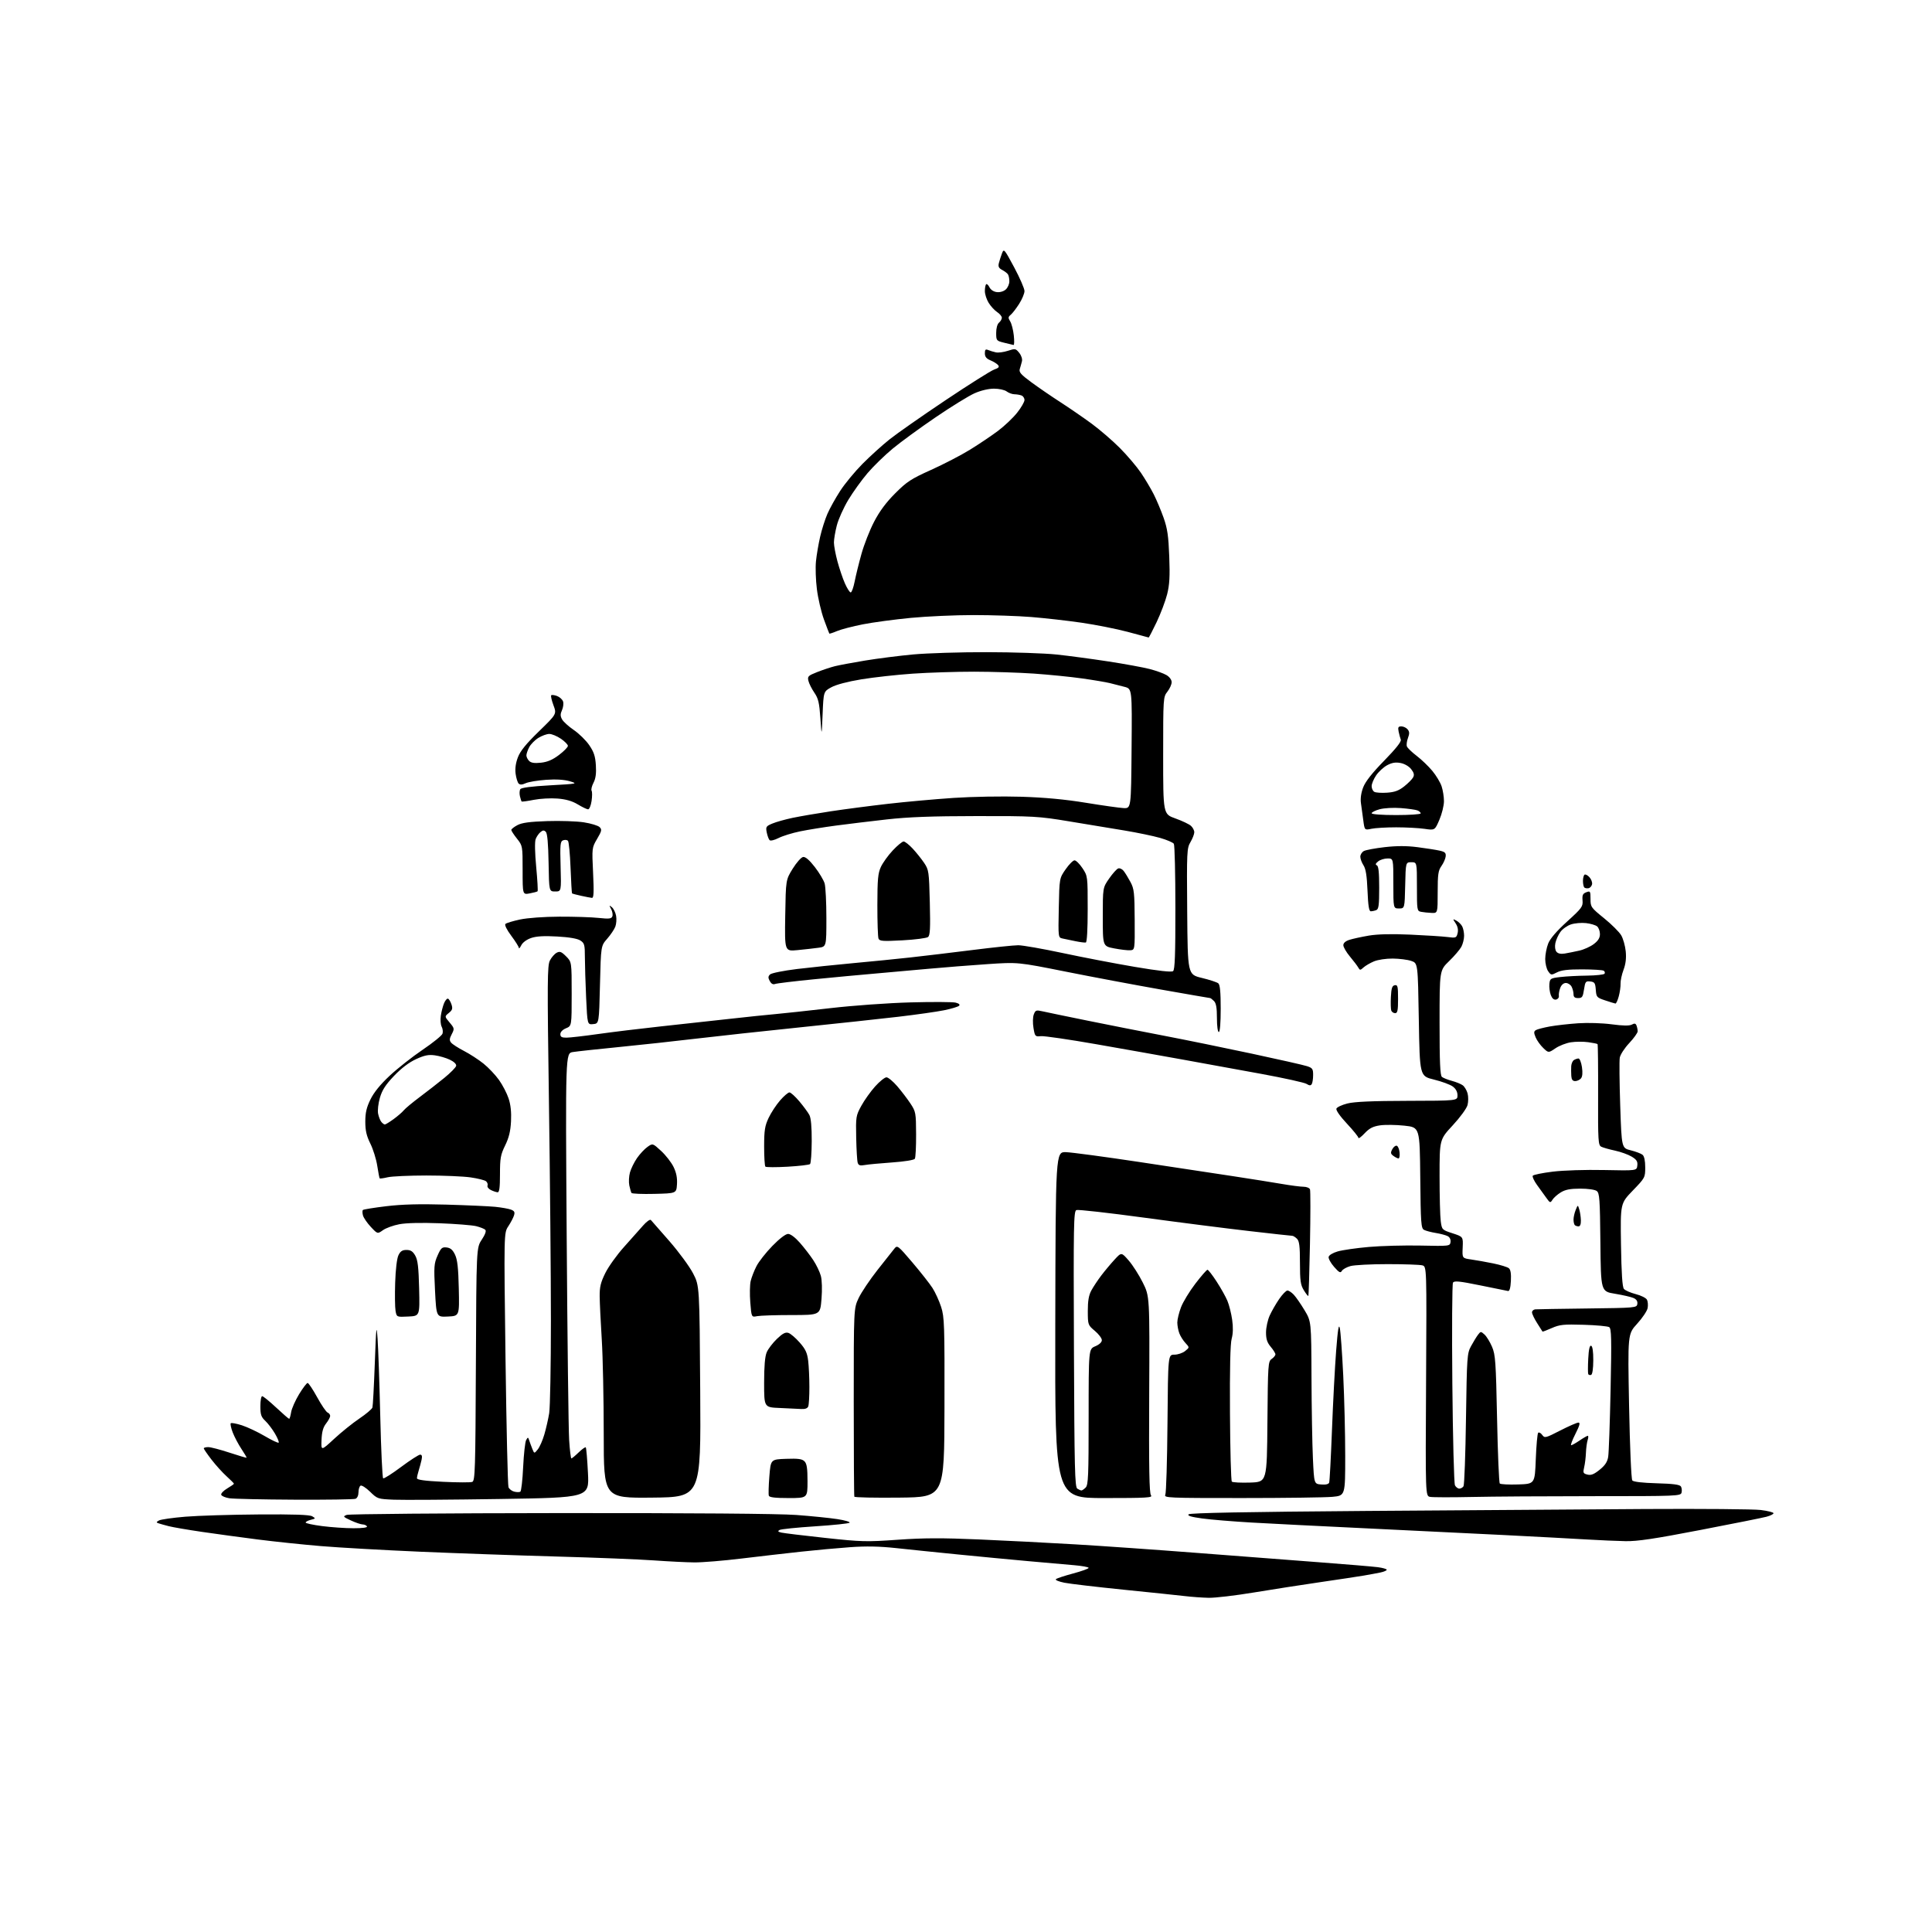 <?xml version="1.0" encoding="UTF-8" standalone="no"?>
<svg 
  version="1.1" 
  xmlns="http://www.w3.org/2000/svg" 
  xmlns:xlink="http://www.w3.org/1999/xlink" 
  xmlns:svg="http://www.w3.org/2000/svg"
  xmlns:rdf="http://www.w3.org/1999/02/22-rdf-syntax-ns#"
  xmlns:cc="http://creativecommons.org/ns#"
  xmlns:dc="http://purl.org/dc/elements/1.1/"
  viewBox="0 0 1024 1024"
  width="1024"
  height="1024"
>
<style>svg {background-color: white; }</style>"
<path stroke="none" fill="black" fill-rule="evenodd" d="M640.64,846.87C637.26,846.80 631.58,846.39 628.00,845.96C624.42,845.54 609.80,844.01 595.50,842.57C581.20,841.12 567.09,839.46 564.14,838.88C561.20,838.29 559.17,837.45 559.64,837.00C560.11,836.55 564.21,835.20 568.75,833.98C573.29,832.77 577.00,831.43 577.00,831.01C577.00,830.58 573.51,829.94 569.25,829.58C564.99,829.22 554.08,828.25 545.00,827.44C535.92,826.62 519.27,825.04 508.00,823.92C496.73,822.80 481.88,821.28 475.00,820.53C466.06,819.57 459.08,819.43 450.50,820.05C443.90,820.52 432.20,821.59 424.50,822.43C416.80,823.26 402.62,824.90 393.00,826.06C383.38,827.23 372.12,828.15 368.00,828.11C363.88,828.07 354.20,827.59 346.50,827.04C338.80,826.48 315.62,825.56 295.00,824.99C274.38,824.41 241.75,823.26 222.50,822.43C203.25,821.60 179.66,820.26 170.08,819.46C160.50,818.66 145.42,817.08 136.58,815.95C127.74,814.82 114.43,813.01 107.00,811.92C99.58,810.83 91.70,809.48 89.50,808.92C87.30,808.36 84.83,807.67 84.00,807.38C82.74,806.95 82.78,806.71 84.26,805.88C85.23,805.33 91.53,804.44 98.26,803.88C104.99,803.33 122.42,802.79 137.00,802.69C155.77,802.55 164.08,802.84 165.49,803.67C167.38,804.79 167.34,804.88 164.74,805.53C163.23,805.91 162.00,806.56 162.00,806.98C162.00,807.40 165.97,808.25 170.82,808.87C175.67,809.49 183.12,810.00 187.38,810.00C192.28,810.00 194.89,809.63 194.50,809.00C194.16,808.45 193.12,807.99 192.19,807.98C191.26,807.97 188.47,807.02 186.00,805.88C181.81,803.94 181.65,803.74 183.76,802.93C185.01,802.45 235.86,802.02 296.76,801.97C366.74,801.92 412.84,802.28 422.00,802.96C429.98,803.55 439.79,804.54 443.80,805.16C447.82,805.78 450.75,806.64 450.30,807.07C449.86,807.50 441.66,808.36 432.07,808.98C422.48,809.60 413.99,810.47 413.19,810.91C412.08,811.54 412.29,811.85 414.12,812.30C415.43,812.61 425.85,813.88 437.27,815.11C456.67,817.21 459.22,817.27 475.77,816.10C489.47,815.13 499.30,815.09 519.00,815.94C533.02,816.54 555.98,817.72 570.00,818.55C584.02,819.38 612.83,821.40 634.00,823.04C655.17,824.68 684.42,826.92 699.00,828.02C713.58,829.12 727.64,830.30 730.25,830.64C732.86,830.98 735.00,831.59 735.00,832.00C735.00,832.41 733.54,833.06 731.75,833.43C729.96,833.81 726.02,834.54 723.00,835.06C719.98,835.58 709.62,837.14 700.00,838.54C690.38,839.94 674.46,842.41 664.64,844.04C654.82,845.67 644.02,846.94 640.64,846.87zM861.59,816.85C857.14,816.77 847.88,816.36 841.00,815.95C834.12,815.53 814.33,814.48 797.00,813.60C779.67,812.73 746.60,811.12 723.50,810.02C700.40,808.92 673.40,807.56 663.50,806.99C653.60,806.42 641.77,805.45 637.21,804.82C631.32,804.02 629.23,803.37 629.98,802.62C630.72,801.88 660.38,801.32 724.28,800.83C775.55,800.44 842.02,799.98 872.00,799.81C901.98,799.64 929.54,799.87 933.25,800.33C936.96,800.79 940.00,801.56 940.00,802.04C940.00,802.53 938.31,803.37 936.25,803.91C934.19,804.46 918.37,807.63 901.09,810.95C876.95,815.60 867.81,816.97 861.59,816.85zM156.17,794.86C139.30,794.78 123.74,794.44 121.58,794.11C119.42,793.77 117.47,792.94 117.25,792.26C117.03,791.58 118.45,790.08 120.42,788.91C122.39,787.75 124.00,786.62 124.00,786.40C124.00,786.18 122.25,784.41 120.11,782.48C117.96,780.54 114.36,776.56 112.11,773.64C109.85,770.71 108.00,768.02 108.00,767.66C108.00,767.30 109.07,767.00 110.37,767.00C111.67,767.00 116.73,768.32 121.61,769.93C126.49,771.53 130.58,772.75 130.70,772.63C130.82,772.51 129.59,770.41 127.96,767.96C126.33,765.51 124.26,761.58 123.35,759.23C122.45,756.88 121.98,754.68 122.32,754.35C122.65,754.02 125.30,754.51 128.21,755.44C131.12,756.38 136.57,758.95 140.33,761.16C144.08,763.37 147.40,764.94 147.70,764.64C148.00,764.34 147.11,762.16 145.72,759.80C144.33,757.43 142.02,754.41 140.60,753.08C138.43,751.05 138.00,749.77 138.00,745.33C138.00,742.40 138.43,740.00 138.96,740.00C139.49,740.00 142.81,742.70 146.34,746.00C149.87,749.30 152.98,752.00 153.25,752.00C153.52,752.00 154.00,750.42 154.31,748.48C154.62,746.54 156.52,742.27 158.51,738.98C160.51,735.69 162.55,733.00 163.05,733.00C163.54,733.00 165.82,736.41 168.11,740.58C170.40,744.75 172.89,748.40 173.64,748.69C174.39,748.98 175.00,749.78 175.00,750.47C175.00,751.16 174.02,752.97 172.83,754.49C171.27,756.48 170.60,758.87 170.42,763.13C170.17,769.03 170.17,769.03 177.10,762.62C180.91,759.09 186.93,754.25 190.49,751.85C194.04,749.46 197.15,746.83 197.40,746.00C197.65,745.17 198.21,734.60 198.66,722.50C199.37,702.96 199.54,701.50 200.12,709.50C200.48,714.45 201.12,733.03 201.55,750.79C201.97,768.55 202.66,783.29 203.09,783.55C203.51,783.82 207.79,781.10 212.59,777.51C217.40,773.93 221.94,771.00 222.68,771.00C223.64,771.00 223.86,771.81 223.44,773.75C223.11,775.26 222.42,777.80 221.92,779.40C221.41,780.99 221.00,782.84 221.00,783.50C221.00,784.35 225.11,784.91 234.83,785.39C242.43,785.76 249.40,785.79 250.30,785.44C251.81,784.86 251.98,779.39 252.23,723.08C252.50,661.35 252.50,661.35 255.34,657.06C257.16,654.31 257.83,652.43 257.21,651.81C256.68,651.28 254.50,650.42 252.37,649.89C250.24,649.37 241.53,648.68 233.00,648.35C223.37,647.99 215.30,648.18 211.69,648.86C208.49,649.46 204.57,650.88 202.98,652.01C200.09,654.07 200.09,654.07 196.55,650.29C194.60,648.20 192.72,645.47 192.38,644.20C192.04,642.94 192.02,641.64 192.35,641.32C192.67,641.00 198.24,640.10 204.72,639.32C213.10,638.31 222.27,638.07 236.50,638.47C247.50,638.79 259.20,639.31 262.50,639.64C265.80,639.98 269.54,640.64 270.82,641.12C272.65,641.82 272.99,642.47 272.42,644.24C272.03,645.47 270.67,648.05 269.39,649.99C267.07,653.50 267.07,653.50 267.93,720.00C268.41,756.58 269.12,787.29 269.51,788.26C269.90,789.23 271.27,790.28 272.55,790.60C273.84,790.92 275.29,790.94 275.79,790.63C276.29,790.32 276.96,784.44 277.28,777.56C277.61,770.68 278.32,764.25 278.87,763.27C279.80,761.61 279.91,761.63 280.51,763.50C280.87,764.60 281.62,766.62 282.17,768.00C283.18,770.49 283.18,770.49 285.03,768.21C286.05,766.96 287.62,763.38 288.52,760.27C289.43,757.16 290.58,752.12 291.08,749.06C291.58,746.00 291.99,723.92 291.99,700.00C291.99,676.08 291.52,624.00 290.95,584.28C290.02,519.63 290.08,511.75 291.47,509.06C292.32,507.41 293.93,505.57 295.04,504.98C296.72,504.08 297.55,504.39 300.03,506.87C303.00,509.85 303.00,509.85 303.00,526.80C303.00,543.76 303.00,543.76 300.00,545.00C298.17,545.76 297.00,546.98 297.00,548.12C297.00,549.58 297.73,550.00 300.25,549.98C302.04,549.98 309.57,549.11 317.00,548.06C324.43,547.01 339.27,545.20 350.00,544.04C360.73,542.88 377.15,541.08 386.50,540.04C395.85,538.99 406.88,537.85 411.00,537.49C415.12,537.12 428.18,535.72 440.00,534.35C452.22,532.94 470.61,531.62 482.61,531.29C494.22,530.97 504.97,531.03 506.50,531.41C508.28,531.86 508.94,532.46 508.33,533.07C507.80,533.60 504.25,534.67 500.43,535.45C496.62,536.23 485.62,537.79 476.00,538.92C466.38,540.04 442.98,542.56 424.00,544.52C405.02,546.47 380.27,549.17 369.00,550.50C357.73,551.84 339.27,553.85 328.00,554.96C316.73,556.07 305.74,557.26 303.60,557.61C299.70,558.23 299.70,558.23 300.36,655.86C300.73,709.56 301.31,757.89 301.66,763.25C302.00,768.61 302.54,773.00 302.85,773.00C303.15,773.00 304.88,771.57 306.69,769.82C308.49,768.07 310.20,766.86 310.47,767.14C310.75,767.41 311.27,773.52 311.63,780.70C312.30,793.76 312.30,793.76 264.90,794.50C238.83,794.90 213.58,795.07 208.80,794.87C200.24,794.51 200.03,794.44 196.14,790.64C193.96,788.51 191.69,787.07 191.09,787.44C190.49,787.81 190.00,789.39 190.00,790.95C190.00,792.61 189.35,794.04 188.42,794.39C187.55,794.73 173.04,794.94 156.17,794.86zM345.75,793.77C320.00,794.03 320.00,794.03 319.99,760.27C319.99,741.70 319.52,719.08 318.95,710.00C318.38,700.92 317.88,690.66 317.84,687.20C317.79,682.09 318.36,679.73 320.85,674.70C322.54,671.29 326.98,665.10 330.71,660.95C334.45,656.81 339.00,651.69 340.83,649.58C342.67,647.47 344.52,646.14 344.98,646.63C345.44,647.11 349.88,652.18 354.86,657.91C359.84,663.63 365.46,671.28 367.34,674.91C370.76,681.50 370.76,681.50 371.13,737.50C371.50,793.50 371.50,793.50 345.75,793.77zM417.97,794.00C410.84,794.00 407.81,793.64 407.50,792.75C407.26,792.06 407.38,787.45 407.78,782.50C408.50,773.50 408.50,773.50 416.64,773.21C423.07,772.98 425.12,773.26 426.39,774.53C427.63,775.77 428.00,778.20 428.00,785.07C428.00,794.00 428.00,794.00 417.97,794.00zM476.82,793.77C463.80,793.92 453.00,793.69 452.82,793.27C452.64,792.85 452.50,770.23 452.50,743.00C452.50,693.50 452.50,693.50 455.10,688.00C456.53,684.98 461.03,678.27 465.10,673.10C469.17,667.94 473.21,662.83 474.08,661.75C475.60,659.88 475.97,660.17 483.61,669.15C487.98,674.29 492.77,680.38 494.24,682.67C495.72,684.97 497.77,689.47 498.81,692.67C500.55,698.06 500.68,702.09 500.59,746.00C500.50,793.50 500.50,793.50 476.82,793.77zM585.19,794.00C559.14,794.00 559.14,794.00 559.32,702.25C559.50,610.50 559.50,610.50 565.00,610.67C568.02,610.77 585.58,613.12 604.00,615.90C622.42,618.67 644.92,622.08 654.00,623.47C663.08,624.85 674.44,626.67 679.25,627.49C684.06,628.32 689.30,629.00 690.89,629.00C692.48,629.00 694.02,629.62 694.32,630.38C694.61,631.14 694.60,644.08 694.31,659.13C694.02,674.18 693.63,686.66 693.44,686.86C693.26,687.06 692.19,685.71 691.06,683.86C689.31,681.00 689.01,678.83 689.00,669.32C689.00,660.50 688.67,657.81 687.43,656.57C686.56,655.71 685.43,655.00 684.92,655.00C684.40,655.00 674.19,653.88 662.24,652.50C650.28,651.13 625.12,647.92 606.32,645.37C587.52,642.82 571.42,641.01 570.53,641.35C569.06,641.91 568.94,648.55 569.21,715.02C569.46,778.65 569.69,788.20 571.00,789.02C571.83,789.54 572.81,789.98 573.18,789.98C573.55,789.99 574.56,789.29 575.43,788.43C576.80,787.06 577.00,782.26 577.00,750.94C577.00,715.03 577.00,715.03 580.50,713.56C582.66,712.66 584.00,711.41 584.00,710.30C584.00,709.31 582.33,707.10 580.29,705.39C576.64,702.32 576.58,702.17 576.56,694.89C576.55,689.53 577.06,686.54 578.42,684.00C579.46,682.08 581.84,678.48 583.73,676.00C585.61,673.52 588.78,669.74 590.77,667.59C594.38,663.67 594.38,663.67 598.23,668.09C600.34,670.51 603.71,675.78 605.71,679.80C609.35,687.09 609.35,687.09 609.10,739.10C608.91,778.37 609.14,791.46 610.05,792.56C611.09,793.81 607.79,794.00 585.19,794.00zM658.14,793.99C619.10,794.00 616.83,793.90 617.64,792.25C618.11,791.29 618.63,774.19 618.79,754.25C619.09,718.00 619.09,718.00 622.44,718.00C624.27,718.00 626.84,717.14 628.14,716.08C630.50,714.17 630.50,714.17 628.32,711.83C627.12,710.55 625.65,708.23 625.07,706.68C624.48,705.14 624.00,702.55 624.00,700.95C624.00,699.34 624.88,695.72 625.95,692.90C627.02,690.08 630.44,684.45 633.55,680.39C636.66,676.33 639.56,673.00 639.99,673.00C640.42,673.00 642.60,675.81 644.83,679.25C647.07,682.69 649.65,687.29 650.56,689.48C651.47,691.66 652.60,696.16 653.07,699.48C653.64,703.44 653.55,706.87 652.82,709.50C652.07,712.17 651.77,725.35 651.91,749.00C652.02,768.52 652.46,784.86 652.90,785.29C653.33,785.73 657.69,785.95 662.59,785.79C671.50,785.50 671.50,785.50 671.76,753.58C672.02,723.04 672.11,721.61 674.01,720.28C675.11,719.51 676.00,718.41 676.00,717.84C676.00,717.26 674.88,715.45 673.50,713.82C671.60,711.56 671.01,709.72 671.02,706.17C671.03,703.60 671.91,699.59 672.97,697.25C674.03,694.92 676.29,690.98 678.00,688.50C679.70,686.03 681.67,684.00 682.37,684.00C683.08,684.00 684.60,685.01 685.76,686.25C686.91,687.49 689.47,691.17 691.43,694.44C695.00,700.38 695.00,700.38 695.12,729.94C695.18,746.20 695.52,765.58 695.87,773.00C696.50,786.50 696.50,786.50 700.26,786.81C702.69,787.01 704.18,786.66 704.49,785.81C704.75,785.09 705.41,772.58 705.97,758.00C706.52,743.42 707.52,724.52 708.18,716.00C709.08,704.41 709.58,701.38 710.14,704.00C710.55,705.92 711.37,717.17 711.94,729.00C712.52,740.83 712.99,760.00 712.99,771.61C713.00,792.71 713.00,792.71 706.25,793.35C702.54,793.70 680.89,793.99 658.14,793.99zM779.91,793.43C769.23,793.66 759.38,793.64 758.00,793.38C755.50,792.92 755.50,792.92 755.85,732.10C756.19,671.28 756.19,671.28 753.85,670.66C752.56,670.31 744.30,670.02 735.50,670.02C726.70,670.01 717.82,670.48 715.78,671.04C713.73,671.61 711.67,672.77 711.20,673.61C710.49,674.87 709.76,674.49 707.11,671.48C705.34,669.46 704.03,667.08 704.20,666.20C704.38,665.26 706.40,664.04 709.01,663.28C711.48,662.56 718.90,661.49 725.50,660.91C732.10,660.33 744.48,660.00 753.00,660.18C768.28,660.50 768.50,660.47 768.81,658.32C769.00,657.00 768.41,655.76 767.31,655.18C766.31,654.66 763.48,653.90 761.00,653.50C758.52,653.10 755.72,652.36 754.77,651.86C753.20,651.03 753.01,648.40 752.77,624.22C752.50,597.50 752.50,597.50 744.35,596.62C739.86,596.14 734.02,596.07 731.38,596.47C727.70,597.02 725.78,598.01 723.28,600.67C721.48,602.58 720.00,603.68 720.00,603.11C720.00,602.54 717.25,599.13 713.89,595.54C710.28,591.68 708.00,588.44 708.32,587.60C708.62,586.83 711.26,585.59 714.18,584.86C717.91,583.92 727.40,583.51 746.00,583.47C772.50,583.41 772.50,583.41 772.50,580.56C772.50,578.69 771.65,577.09 770.00,575.87C768.62,574.85 764.12,573.19 760.00,572.19C752.50,570.35 752.50,570.35 752.00,540.43C751.50,510.50 751.50,510.50 748.00,509.31C746.08,508.65 741.67,508.09 738.22,508.06C734.70,508.02 730.32,508.68 728.25,509.54C726.23,510.38 723.73,511.84 722.70,512.77C720.99,514.32 720.76,514.33 719.93,512.84C719.43,511.94 717.44,509.32 715.51,507.01C713.58,504.70 712.00,501.99 712.00,500.98C712.00,499.80 713.15,498.79 715.25,498.12C717.04,497.55 721.65,496.55 725.50,495.89C730.14,495.11 737.54,494.93 747.50,495.37C755.75,495.74 764.61,496.31 767.20,496.64C771.65,497.22 771.93,497.11 772.56,494.62C772.99,492.89 772.64,491.10 771.54,489.42C769.90,486.92 769.91,486.88 771.91,487.95C773.03,488.55 774.41,489.91 774.98,490.96C775.54,492.01 776.00,494.27 776.00,495.98C776.00,497.70 775.35,500.31 774.56,501.80C773.77,503.28 770.85,506.71 768.06,509.41C763.00,514.31 763.00,514.31 763.00,542.03C763.00,563.00 763.30,570.00 764.25,570.78C764.94,571.34 767.31,572.29 769.53,572.88C771.75,573.47 774.34,574.53 775.28,575.23C776.23,575.93 777.38,577.85 777.84,579.50C778.30,581.15 778.29,583.94 777.82,585.71C777.34,587.50 773.88,592.25 769.98,596.45C763.00,603.98 763.00,603.98 763.00,623.35C763.00,634.00 763.28,644.77 763.63,647.28C764.24,651.80 764.31,651.86 769.88,653.67C775.50,655.50 775.50,655.50 775.25,661.19C774.99,666.88 774.99,666.88 779.75,667.55C782.36,667.92 787.62,668.85 791.43,669.63C795.23,670.41 798.97,671.56 799.72,672.18C800.66,672.96 801.00,675.09 800.80,678.91C800.60,682.65 800.10,684.42 799.28,684.26C798.61,684.13 791.95,682.78 784.49,681.26C773.47,679.02 770.77,678.75 770.11,679.83C769.66,680.56 769.50,704.63 769.77,733.33C770.03,762.02 770.66,786.29 771.16,787.25C771.66,788.21 772.70,789.00 773.48,789.00C774.25,789.00 775.25,788.44 775.69,787.75C776.14,787.06 776.73,770.98 777.00,752.00C777.48,718.99 777.59,717.33 779.67,713.50C780.87,711.30 782.51,708.61 783.33,707.51C784.77,705.59 784.89,705.59 786.82,707.33C787.92,708.33 789.71,711.25 790.81,713.82C792.61,718.05 792.86,721.69 793.48,752.00C793.85,770.42 794.50,785.86 794.92,786.29C795.34,786.73 799.69,786.95 804.59,786.79C813.50,786.50 813.50,786.50 814.00,773.33C814.28,766.09 814.85,759.82 815.26,759.40C815.68,758.99 816.64,759.49 817.39,760.52C818.71,762.32 819.11,762.23 826.96,758.20C831.47,755.89 835.80,754.00 836.59,754.00C837.66,754.00 837.26,755.52 835.00,760.00C833.33,763.30 832.32,766.00 832.75,766.00C833.18,766.00 835.19,764.88 837.21,763.50C839.24,762.12 841.20,761.00 841.56,761.00C841.93,761.00 841.90,762.01 841.49,763.25C841.09,764.49 840.67,767.52 840.58,770.00C840.48,772.48 840.06,775.95 839.63,777.71C838.94,780.60 839.11,780.99 841.37,781.56C843.28,782.04 844.83,781.43 847.82,779.02C850.69,776.72 851.93,774.86 852.37,772.18C852.71,770.16 853.28,754.06 853.65,736.41C854.21,709.38 854.09,704.17 852.91,703.41C852.13,702.92 846.04,702.35 839.37,702.16C828.72,701.84 826.66,702.06 822.46,703.91C819.84,705.07 817.63,705.91 817.55,705.76C817.48,705.62 816.20,703.60 814.71,701.27C813.22,698.95 812.00,696.39 812.00,695.58C812.00,694.78 812.79,694.06 813.75,693.98C814.71,693.90 827.20,693.69 841.50,693.52C866.98,693.20 867.51,693.16 867.82,691.11C868.03,689.70 867.38,688.68 865.82,687.98C864.54,687.41 860.12,686.40 856.00,685.72C848.50,684.50 848.50,684.50 848.24,658.50C848.01,635.48 847.79,632.36 846.30,631.25C845.33,630.53 841.65,630.00 837.56,630.00C832.31,630.01 829.67,630.51 827.28,631.97C825.51,633.05 823.52,634.80 822.86,635.86C821.71,637.69 821.56,637.65 819.58,634.88C818.43,633.29 816.22,630.21 814.65,628.05C813.09,625.89 812.07,623.69 812.39,623.17C812.71,622.65 817.48,621.68 822.98,621.00C828.74,620.30 840.30,619.93 850.24,620.14C867.50,620.50 867.50,620.50 867.81,617.77C868.06,615.60 867.46,614.64 864.83,613.04C863.02,611.94 859.05,610.51 856.02,609.86C852.98,609.21 849.70,608.28 848.72,607.79C847.08,606.97 846.95,604.85 847.03,580.34C847.08,565.74 846.95,553.61 846.73,553.40C846.52,553.18 844.28,552.73 841.75,552.38C839.22,552.03 835.12,552.05 832.64,552.43C830.16,552.80 826.46,554.23 824.43,555.61C820.73,558.12 820.73,558.12 817.94,555.44C816.40,553.97 814.59,551.43 813.91,549.79C812.91,547.37 812.93,546.66 814.03,545.98C814.77,545.52 818.11,544.66 821.44,544.05C824.77,543.45 831.55,542.69 836.50,542.35C841.58,542.01 849.31,542.25 854.25,542.91C860.25,543.71 863.59,543.75 864.90,543.06C866.36,542.27 866.94,542.40 867.40,543.60C867.73,544.46 868.00,545.82 868.00,546.62C868.00,547.43 865.98,550.25 863.51,552.89C861.03,555.53 858.78,559.00 858.51,560.60C858.23,562.19 858.34,573.62 858.75,586.00C859.50,608.50 859.50,608.50 864.33,609.69C866.98,610.35 869.79,611.41 870.58,612.06C871.49,612.82 872.00,615.20 872.00,618.72C872.00,624.11 871.90,624.30 865.41,631.02C858.83,637.84 858.83,637.84 859.16,659.77C859.40,674.97 859.87,682.14 860.71,683.15C861.37,683.95 864.19,685.18 866.97,685.90C869.76,686.61 872.43,687.94 872.92,688.86C873.41,689.77 873.57,691.78 873.28,693.32C872.98,694.86 870.49,698.59 867.73,701.60C862.72,707.09 862.72,707.09 863.45,745.29C863.87,767.12 864.60,784.00 865.15,784.67C865.75,785.40 870.56,785.96 878.09,786.17C886.84,786.41 890.30,786.87 890.92,787.86C891.38,788.61 891.53,790.07 891.26,791.11C890.79,792.93 889.03,793.00 845.04,793.00C819.90,793.00 790.59,793.19 779.91,793.43zM424.64,746.80C422.91,746.68 417.79,746.44 413.25,746.26C405.00,745.92 405.00,745.92 405.00,732.93C405.00,724.08 405.44,718.91 406.38,716.72C407.14,714.95 409.57,711.77 411.78,709.65C414.79,706.76 416.31,705.96 417.86,706.46C419.00,706.82 421.68,709.10 423.82,711.54C426.93,715.07 427.84,717.02 428.35,721.23C428.70,724.13 428.99,730.40 428.99,735.17C429.00,739.94 428.73,744.55 428.39,745.42C427.99,746.47 426.72,746.93 424.64,746.80zM843.31,728.73C842.69,728.94 842.01,728.74 841.80,728.30C841.60,727.86 841.59,724.21 841.80,720.19C842.05,715.21 842.54,713.01 843.33,713.28C844.08,713.53 844.49,716.29 844.47,721.01C844.45,725.54 844.00,728.50 843.31,728.73zM216.37,697.79C210.24,698.09 210.24,698.09 209.65,694.79C209.33,692.98 209.24,686.24 209.45,679.82C209.67,672.84 210.37,667.00 211.18,665.32C212.20,663.18 213.23,662.50 215.46,662.50C217.67,662.50 218.81,663.24 220.09,665.50C221.43,667.85 221.87,671.65 222.15,683.00C222.50,697.50 222.50,697.50 216.37,697.79zM237.39,697.79C231.29,698.09 231.29,698.09 230.57,684.09C229.92,671.27 230.04,669.71 231.91,665.48C233.71,661.41 234.28,660.90 236.72,661.18C238.76,661.41 239.95,662.44 241.17,665.00C242.44,667.65 242.93,672.02 243.17,683.00C243.50,697.50 243.50,697.50 237.39,697.79zM401.28,697.59C398.30,698.19 398.30,698.19 397.67,690.34C397.33,686.03 397.42,680.92 397.87,679.00C398.32,677.08 399.70,673.52 400.94,671.10C402.18,668.68 405.98,663.84 409.39,660.35C413.15,656.49 416.42,654.00 417.71,654.00C418.98,654.00 421.47,655.86 423.91,658.64C426.16,661.19 429.35,665.32 431.01,667.83C432.67,670.33 434.49,674.11 435.06,676.23C435.68,678.51 435.82,683.52 435.41,688.54C434.72,697.00 434.72,697.00 419.49,697.00C411.11,697.00 402.91,697.27 401.28,697.59zM836.67,650.00C835.93,650.00 835.03,649.70 834.67,649.33C834.30,648.97 834.00,647.65 834.00,646.40C834.00,645.15 834.51,642.86 835.14,641.32C836.28,638.50 836.28,638.50 837.04,641.00C837.46,642.38 837.85,644.96 837.90,646.75C837.96,648.84 837.52,650.00 836.67,650.00zM346.83,632.78C340.41,632.94 334.95,632.71 334.70,632.28C334.44,631.85 333.93,630.07 333.55,628.32C333.18,626.56 333.33,623.47 333.89,621.43C334.45,619.40 336.14,615.97 337.63,613.81C339.13,611.65 341.61,608.99 343.15,607.90C345.94,605.91 345.94,605.91 350.42,610.03C352.88,612.30 355.85,616.12 357.01,618.52C358.48,621.55 359.02,624.33 358.81,627.68C358.50,632.50 358.50,632.50 346.83,632.78zM263.75,631.93C263.06,631.90 261.47,631.37 260.21,630.76C258.95,630.15 258.13,629.09 258.40,628.40C258.66,627.71 258.31,626.67 257.61,626.09C256.91,625.51 253.23,624.59 249.42,624.04C245.61,623.49 235.07,623.04 226.00,623.04C216.93,623.05 207.71,623.46 205.53,623.97C203.34,624.48 201.42,624.75 201.24,624.58C201.07,624.41 200.49,621.39 199.95,617.88C199.41,614.37 197.76,609.08 196.29,606.12C194.26,602.02 193.62,599.24 193.62,594.51C193.62,589.76 194.27,586.96 196.36,582.70C198.18,578.98 201.61,574.76 206.59,570.11C210.72,566.26 218.56,560.08 224.03,556.38C229.50,552.68 234.23,548.85 234.54,547.86C234.86,546.88 234.65,545.22 234.10,544.18C233.54,543.13 233.33,540.53 233.64,538.39C233.96,536.25 234.72,533.26 235.35,531.75C235.98,530.23 236.91,529.14 237.43,529.31C237.95,529.48 238.78,530.84 239.28,532.33C240.02,534.57 239.79,535.35 237.89,536.89C235.60,538.74 235.60,538.74 238.29,541.94C240.87,545.00 240.92,545.26 239.43,548.14C238.17,550.57 238.11,551.43 239.13,552.65C239.82,553.48 242.88,555.45 245.94,557.03C249.00,558.61 253.65,561.63 256.29,563.75C258.92,565.87 262.61,569.77 264.49,572.42C266.38,575.07 268.66,579.47 269.56,582.19C270.68,585.55 271.09,589.47 270.85,594.33C270.58,599.58 269.75,603.00 267.74,607.10C265.33,612.03 265.00,613.86 265.00,622.35C265.00,629.44 264.67,631.98 263.75,631.93zM417.42,618.38C411.33,618.73 406.04,618.71 405.67,618.34C405.30,617.97 405.00,613.13 405.01,607.58C405.02,599.06 405.39,596.73 407.39,592.50C408.69,589.75 411.42,585.59 413.46,583.25C415.49,580.91 417.73,579.00 418.42,579.00C419.12,579.00 421.48,581.14 423.68,583.75C425.88,586.36 428.26,589.60 428.98,590.95C429.84,592.57 430.26,597.26 430.23,604.81C430.20,611.09 429.80,616.57 429.34,616.99C428.88,617.40 423.52,618.03 417.42,618.38zM458.33,617.49C455.85,617.94 455.03,617.67 454.60,616.28C454.29,615.30 453.93,609.33 453.80,603.00C453.57,591.91 453.67,591.30 456.53,586.08C458.16,583.10 461.45,578.49 463.84,575.83C466.23,573.17 468.93,571.00 469.84,571.00C470.75,571.00 473.34,573.14 475.58,575.75C477.82,578.36 480.97,582.49 482.58,584.93C485.38,589.18 485.50,589.83 485.55,601.19C485.58,607.70 485.28,613.54 484.89,614.17C484.48,614.84 479.45,615.65 472.84,616.12C466.60,616.56 460.07,617.17 458.33,617.49zM741.25,614.00C740.77,614.00 739.56,613.40 738.56,612.67C737.04,611.56 736.94,610.98 737.94,609.11C738.60,607.88 739.67,607.05 740.32,607.27C740.97,607.48 741.64,609.08 741.81,610.83C741.99,612.57 741.73,614.00 741.25,614.00zM203.97,596.00C204.37,596.00 206.45,594.73 208.60,593.17C210.74,591.61 213.18,589.51 214.00,588.50C214.82,587.49 218.65,584.31 222.50,581.43C226.35,578.55 232.20,573.99 235.49,571.31C238.79,568.62 241.62,565.74 241.78,564.91C241.95,564.01 240.62,562.71 238.43,561.67C236.43,560.71 232.86,559.67 230.50,559.35C227.14,558.88 224.97,559.32 220.53,561.36C216.83,563.05 212.75,566.15 208.88,570.20C204.35,574.96 202.55,577.73 201.36,581.83C200.49,584.83 200.06,588.57 200.40,590.26C200.74,591.94 201.51,593.91 202.13,594.65C202.74,595.39 203.57,596.00 203.97,596.00zM695.23,574.63C694.70,575.46 693.97,575.42 692.50,574.49C691.40,573.79 680.60,571.40 668.50,569.18C656.40,566.96 637.73,563.56 627.00,561.62C616.27,559.68 595.65,556.01 581.17,553.48C566.69,550.94 553.43,549.01 551.70,549.18C548.66,549.49 548.52,549.33 547.77,544.84C547.32,542.19 547.39,539.10 547.93,537.68C548.81,535.38 549.18,535.25 552.69,536.05C554.79,536.53 565.50,538.75 576.50,540.98C587.50,543.22 605.73,546.81 617.00,548.97C628.27,551.13 649.20,555.40 663.50,558.46C677.80,561.52 690.96,564.50 692.75,565.09C695.64,566.04 696.00,566.56 695.98,569.83C695.98,571.85 695.64,574.01 695.23,574.63zM834.88,573.00C833.54,573.00 832.95,572.21 832.82,570.25C832.72,568.74 832.70,566.41 832.78,565.08C832.86,563.75 833.50,562.30 834.21,561.85C834.92,561.40 836.01,561.02 836.64,561.02C837.26,561.01 838.08,563.05 838.46,565.56C838.91,568.57 838.73,570.62 837.95,571.56C837.29,572.35 835.91,573.00 834.88,573.00zM646.00,547.00C645.42,547.00 645.00,543.86 645.00,539.57C645.00,534.15 644.58,531.72 643.43,530.57C642.56,529.71 641.66,529.00 641.41,529.00C641.17,529.00 629.51,526.98 615.50,524.51C601.50,522.04 578.66,517.75 564.77,514.97C539.50,509.93 539.50,509.93 523.50,511.00C514.70,511.59 500.52,512.71 492.00,513.49C483.48,514.27 470.65,515.42 463.50,516.04C456.35,516.65 441.92,518.00 431.44,519.04C420.96,520.07 411.66,521.19 410.77,521.54C409.71,521.94 408.75,521.39 407.98,519.96C407.05,518.23 407.09,517.49 408.15,516.47C408.90,515.75 415.29,514.47 422.50,513.59C429.65,512.73 443.15,511.32 452.50,510.46C461.85,509.61 475.35,508.26 482.50,507.47C489.65,506.68 504.50,504.90 515.50,503.52C526.50,502.13 537.39,501.00 539.70,501.00C542.01,501.00 552.59,502.86 563.20,505.12C573.82,507.39 591.05,510.70 601.50,512.47C614.11,514.61 620.92,515.36 621.75,514.72C622.71,513.98 623.00,506.06 622.98,481.13C622.98,463.18 622.61,447.93 622.16,447.23C621.72,446.53 618.42,445.12 614.84,444.10C611.25,443.07 602.73,441.30 595.91,440.17C589.08,439.04 575.85,436.85 566.50,435.31C550.32,432.64 547.95,432.50 517.50,432.54C493.88,432.56 481.44,433.03 470.00,434.31C461.48,435.27 449.32,436.74 443.00,437.58C436.68,438.42 428.15,439.80 424.05,440.64C419.95,441.48 414.84,443.06 412.68,444.16C410.49,445.28 408.38,445.78 407.90,445.30C407.43,444.83 406.75,442.99 406.39,441.22C405.80,438.24 406.02,437.89 409.38,436.49C411.37,435.65 416.17,434.31 420.04,433.49C423.91,432.68 433.02,431.11 440.29,430.01C447.55,428.91 461.15,427.13 470.50,426.06C479.85,424.98 495.55,423.57 505.39,422.91C515.47,422.24 531.19,421.97 541.39,422.29C553.78,422.68 564.55,423.69 575.50,425.48C584.30,426.92 593.30,428.19 595.50,428.30C599.50,428.50 599.50,428.50 599.76,396.79C600.03,365.08 600.03,365.08 596.01,364.04C593.81,363.47 590.31,362.58 588.25,362.06C586.19,361.55 579.55,360.43 573.50,359.58C567.45,358.72 555.98,357.58 548.00,357.02C540.02,356.47 525.75,356.02 516.27,356.01C506.79,356.00 492.17,356.47 483.77,357.05C475.37,357.63 463.15,358.98 456.61,360.05C449.24,361.26 443.16,362.87 440.61,364.27C436.50,366.53 436.50,366.53 436.00,378.52C435.50,390.50 435.50,390.50 434.82,380.66C434.26,372.47 433.73,370.21 431.64,367.16C430.26,365.15 428.84,362.33 428.49,360.90C427.91,358.50 428.27,358.13 433.18,356.19C436.11,355.04 440.30,353.65 442.50,353.10C444.70,352.55 451.90,351.20 458.50,350.11C465.10,349.02 476.57,347.56 484.00,346.87C491.43,346.19 508.98,345.64 523.00,345.66C537.02,345.68 553.67,346.24 560.00,346.91C566.33,347.58 578.65,349.23 587.38,350.57C596.12,351.91 606.02,353.73 609.38,354.60C612.75,355.47 616.74,356.91 618.25,357.81C619.89,358.78 621.00,360.30 621.00,361.58C621.00,362.76 619.99,365.02 618.75,366.59C616.53,369.42 616.50,369.82 616.50,400.47C616.50,431.49 616.50,431.49 622.98,433.79C626.54,435.06 630.25,436.82 631.23,437.71C632.20,438.59 633.00,440.11 633.00,441.10C633.00,442.08 632.09,444.42 630.99,446.30C629.06,449.56 628.98,451.18 629.24,483.11C629.50,516.50 629.50,516.50 636.97,518.31C641.07,519.30 645.01,520.59 645.72,521.18C646.63,521.94 647.00,525.77 647.00,534.62C647.00,542.21 646.61,547.00 646.00,547.00zM314.41,542.80C311.32,543.10 311.32,543.10 310.66,528.80C310.30,520.94 310.01,511.25 310.00,507.27C310.00,500.77 309.76,499.89 307.62,498.49C306.08,497.48 301.80,496.73 295.37,496.37C288.40,495.97 284.33,496.20 281.53,497.15C279.15,497.96 277.05,499.51 276.29,501.00C275.60,502.38 275.02,503.02 275.01,502.43C275.01,501.84 273.20,498.94 270.99,495.99C268.58,492.76 267.35,490.25 267.89,489.71C268.39,489.21 271.88,488.15 275.65,487.35C279.66,486.51 288.34,485.88 296.56,485.85C304.29,485.82 313.62,486.12 317.30,486.52C322.83,487.11 324.08,486.97 324.56,485.69C324.89,484.85 324.60,483.11 323.91,481.83C322.79,479.72 322.83,479.63 324.31,480.85C325.21,481.59 326.21,483.62 326.54,485.36C326.87,487.10 326.68,489.70 326.13,491.15C325.58,492.59 323.64,495.48 321.82,497.55C318.50,501.33 318.50,501.33 318.00,521.91C317.50,542.50 317.50,542.50 314.41,542.80zM739.47,537.00C738.63,537.00 737.70,536.39 737.41,535.64C737.13,534.89 737.03,531.63 737.20,528.40C737.44,523.74 737.86,522.45 739.25,522.19C740.79,521.89 741.00,522.75 741.00,529.43C741.00,535.56 740.71,537.00 739.47,537.00zM856.21,531.90C855.82,531.85 853.38,531.10 850.80,530.24C846.31,528.75 846.09,528.49 845.80,524.59C845.54,521.01 845.17,520.46 842.87,520.20C840.46,519.92 840.19,520.26 839.56,524.45C838.96,528.42 838.57,529.00 836.44,529.00C834.64,529.00 834.00,528.46 834.00,526.93C834.00,525.80 833.53,524.00 832.96,522.93C832.40,521.87 831.03,521.00 829.94,521.00C828.72,521.00 827.57,522.00 826.96,523.61C826.41,525.05 826.08,526.95 826.23,527.83C826.38,528.71 825.71,529.59 824.75,529.79C823.59,530.03 822.66,529.22 821.95,527.38C821.38,525.86 821.04,523.24 821.20,521.56C821.49,518.65 821.76,518.47 827.00,517.85C830.02,517.49 836.41,517.15 841.19,517.10C845.97,517.04 850.14,516.58 850.46,516.07C850.77,515.56 850.55,514.84 849.97,514.48C849.38,514.12 844.28,513.81 838.63,513.79C831.09,513.77 827.52,514.20 825.23,515.38C822.23,516.93 822.05,516.91 820.55,514.77C819.70,513.55 819.00,510.64 819.00,508.30C819.00,505.96 819.72,502.25 820.59,500.06C821.64,497.44 825.07,493.46 830.62,488.42C838.43,481.33 839.04,480.50 838.78,477.27C838.55,474.43 838.92,473.61 840.75,472.92C842.87,472.11 843.00,472.32 843.00,476.46C843.00,480.70 843.24,481.05 850.21,486.70C854.17,489.91 858.25,493.98 859.27,495.73C860.30,497.48 861.37,501.30 861.67,504.21C862.03,507.85 861.67,510.90 860.51,514.00C859.58,516.48 858.87,519.77 858.93,521.32C858.99,522.86 858.57,525.90 857.98,528.07C857.40,530.23 856.60,531.96 856.21,531.90zM829.34,505.40C831.08,505.11 834.52,504.42 837.00,503.86C839.48,503.31 842.96,501.74 844.75,500.37C847.07,498.61 848.00,497.09 848.00,495.07C848.00,493.52 847.32,491.68 846.50,491.00C845.67,490.31 843.03,489.53 840.62,489.26C838.21,488.99 834.62,489.30 832.64,489.96C830.65,490.61 828.12,492.42 827.01,493.99C825.89,495.55 824.71,498.22 824.37,499.91C824.00,501.74 824.24,503.59 824.96,504.46C825.76,505.42 827.26,505.74 829.34,505.40zM422.69,503.58C415.88,504.25 415.88,504.25 416.19,485.28C416.50,466.32 416.50,466.32 420.16,460.41C422.18,457.16 424.65,454.37 425.66,454.22C426.89,454.03 428.95,455.79 431.83,459.49C434.21,462.55 436.57,466.49 437.08,468.27C437.58,470.04 438.00,478.30 438.00,486.63C438.00,501.77 438.00,501.77 433.75,502.34C431.41,502.66 426.43,503.22 422.69,503.58zM599.00,503.66C597.62,503.75 593.80,503.30 590.50,502.66C584.50,501.50 584.50,501.50 584.50,486.00C584.50,470.50 584.50,470.50 587.84,465.68C589.68,463.03 591.84,460.61 592.64,460.31C593.44,460.00 594.76,460.59 595.57,461.62C596.38,462.66 598.01,465.30 599.18,467.50C601.10,471.08 601.33,473.18 601.41,487.50C601.50,503.50 601.50,503.50 599.00,503.66zM575.50,499.55C574.95,499.67 572.48,499.36 570.00,498.85C567.52,498.35 564.46,497.71 563.18,497.43C560.86,496.93 560.86,496.93 561.18,481.21C561.50,465.50 561.50,465.50 564.80,460.75C566.61,458.14 568.74,456.00 569.53,456.00C570.32,456.00 572.22,457.88 573.74,460.17C576.49,464.33 576.50,464.41 576.50,481.84C576.50,492.68 576.12,499.41 575.50,499.55zM478.37,498.39C467.76,498.96 466.15,498.84 465.62,497.44C465.28,496.56 465.01,488.56 465.02,479.67C465.04,466.12 465.34,462.85 466.88,459.50C467.90,457.30 470.73,453.36 473.18,450.75C475.63,448.14 478.22,446.00 478.94,446.00C479.65,446.00 481.80,447.69 483.72,449.75C485.64,451.81 488.38,455.23 489.80,457.34C492.28,461.03 492.41,461.89 492.82,478.37C493.16,492.12 492.97,495.77 491.87,496.64C491.12,497.24 485.04,498.03 478.37,498.39zM758.75,483.86C756.96,483.79 754.49,483.53 753.25,483.29C751.06,482.87 751.00,482.54 751.00,469.93C751.00,457.00 751.00,457.00 748.03,457.00C745.06,457.00 745.06,457.00 744.78,469.25C744.50,481.50 744.50,481.50 741.50,481.50C738.50,481.50 738.50,481.50 738.50,468.25C738.51,455.00 738.51,455.00 735.44,455.00C733.76,455.00 731.51,455.70 730.44,456.56C729.06,457.67 728.86,458.28 729.75,458.65C730.65,459.02 731.00,462.37 731.00,470.48C731.00,479.87 730.73,481.89 729.42,482.39C728.55,482.73 727.26,483.00 726.55,483.00C725.60,483.00 725.14,480.10 724.81,472.10C724.48,464.17 723.90,460.50 722.68,458.63C721.76,457.22 721.00,455.17 721.00,454.07C721.00,452.97 721.85,451.61 722.89,451.06C723.93,450.50 728.92,449.58 733.97,449.00C740.37,448.28 745.64,448.28 751.33,449.02C755.82,449.60 761.08,450.42 763.00,450.85C765.87,451.49 766.45,452.05 766.24,453.92C766.10,455.18 765.09,457.47 763.99,459.01C762.29,461.40 762.00,463.42 762.00,472.90C762.00,484.00 762.00,484.00 758.75,483.86zM313.74,475.89C313.06,475.83 310.48,475.34 308.00,474.79C305.52,474.25 303.37,473.67 303.20,473.52C303.04,473.37 302.68,467.22 302.40,459.87C302.12,452.52 301.50,446.10 301.02,445.62C300.53,445.13 299.37,445.03 298.45,445.38C296.95,445.96 296.80,447.56 297.13,459.27C297.50,472.50 297.50,472.50 294.26,472.50C291.02,472.50 291.02,472.50 290.76,457.30C290.58,447.07 290.11,441.70 289.29,440.89C288.35,439.95 287.72,439.98 286.44,441.05C285.53,441.80 284.39,443.46 283.91,444.74C283.38,446.14 283.49,452.02 284.20,459.52C284.84,466.36 285.17,472.16 284.93,472.39C284.70,472.63 282.81,473.14 280.75,473.52C277.00,474.22 277.00,474.22 277.00,461.25C277.00,448.34 276.99,448.26 274.00,444.50C272.35,442.42 271.00,440.35 271.00,439.89C271.00,439.43 272.46,438.28 274.25,437.33C276.66,436.06 280.75,435.51 290.04,435.20C296.93,434.97 305.67,435.26 309.46,435.85C313.25,436.44 317.01,437.58 317.81,438.39C319.10,439.67 318.94,440.43 316.49,444.60C313.71,449.34 313.71,449.39 314.35,462.68C314.84,473.00 314.70,475.98 313.74,475.89zM841.94,470.77C841.09,470.94 840.09,470.75 839.70,470.37C839.32,469.98 839.00,468.42 839.00,466.89C839.00,465.37 839.39,463.88 839.87,463.58C840.34,463.29 841.51,463.90 842.45,464.95C843.40,466.00 844.02,467.67 843.83,468.66C843.63,469.66 842.79,470.61 841.94,470.77zM726.88,439.27C723.26,440.04 723.26,440.04 722.57,434.77C722.19,431.87 721.63,427.78 721.33,425.69C720.98,423.27 721.41,420.21 722.51,417.34C723.69,414.24 727.22,409.75 733.64,403.18C739.91,396.75 742.84,393.04 742.45,392.02C742.13,391.18 741.61,389.26 741.30,387.75C740.85,385.48 741.10,385.00 742.75,385.00C743.85,385.00 745.35,385.71 746.07,386.58C747.09,387.81 747.13,388.82 746.25,391.15C745.63,392.80 745.37,394.81 745.69,395.62C746.00,396.44 748.33,398.69 750.88,400.63C753.42,402.57 757.16,406.16 759.18,408.60C761.21,411.05 763.42,414.73 764.09,416.78C764.77,418.82 765.33,422.37 765.33,424.65C765.33,426.94 764.25,431.35 762.92,434.46C760.50,440.11 760.50,440.11 755.00,439.30C751.98,438.86 745.23,438.50 740.00,438.50C734.77,438.50 728.87,438.85 726.88,439.27zM740.00,432.00C747.15,432.00 753.00,431.60 753.00,431.11C753.00,430.62 752.21,429.90 751.25,429.53C750.29,429.15 746.35,428.60 742.50,428.30C738.52,428.00 733.67,428.27 731.25,428.92C728.91,429.56 727.00,430.51 727.00,431.04C727.00,431.60 732.35,432.00 740.00,432.00zM311.69,428.96C311.03,428.94 308.58,427.76 306.22,426.34C303.26,424.55 299.97,423.61 295.50,423.25C291.95,422.96 286.29,423.27 282.93,423.93C279.56,424.60 276.66,424.99 276.48,424.82C276.31,424.64 275.90,423.37 275.57,422.00C275.25,420.62 275.34,418.95 275.78,418.28C276.30,417.48 281.71,416.78 291.54,416.24C306.14,415.43 306.39,415.37 302.00,414.08C299.04,413.21 294.74,412.95 289.43,413.32C284.99,413.63 280.15,414.43 278.65,415.11C276.76,415.97 275.63,416.03 274.89,415.29C274.32,414.72 273.59,412.38 273.29,410.11C272.92,407.39 273.34,404.41 274.50,401.37C275.78,398.02 278.85,394.24 285.67,387.61C295.08,378.47 295.08,378.47 293.34,373.77C292.38,371.19 291.85,368.82 292.16,368.51C292.47,368.20 293.87,368.38 295.28,368.91C296.68,369.45 298.11,370.76 298.45,371.83C298.78,372.90 298.52,374.95 297.87,376.39C296.94,378.44 296.94,379.51 297.89,381.26C298.56,382.49 301.37,385.04 304.13,386.92C306.89,388.81 310.56,392.40 312.29,394.92C314.77,398.53 315.52,400.78 315.82,405.59C316.10,409.92 315.74,412.61 314.57,414.87C313.66,416.63 313.21,418.53 313.56,419.10C313.92,419.67 313.91,422.14 313.54,424.57C313.18,427.01 312.34,428.98 311.69,428.96zM735.18,420.14C739.23,419.86 741.40,419.06 744.27,416.79C746.34,415.15 748.47,413.00 748.99,412.01C749.71,410.68 749.43,409.55 747.93,407.64C746.75,406.14 744.41,404.79 742.30,404.40C739.67,403.90 737.74,404.23 735.23,405.58C733.33,406.60 730.70,409.02 729.39,410.95C728.07,412.88 727.00,415.46 727.00,416.68C727.00,417.90 727.64,419.26 728.43,419.70C729.21,420.14 732.25,420.34 735.18,420.14zM286.70,404.25C290.14,403.89 292.85,402.73 296.25,400.17C298.86,398.20 301.00,396.02 301.00,395.33C301.00,394.64 299.32,392.93 297.27,391.54C295.22,390.14 292.46,389.00 291.14,389.00C289.82,389.00 287.21,389.94 285.34,391.10C283.48,392.25 281.29,394.48 280.48,396.05C279.66,397.62 279.00,399.57 279.00,400.38C279.00,401.19 279.65,402.51 280.45,403.31C281.49,404.35 283.29,404.62 286.70,404.25zM608.80,337.89C608.63,337.82 603.64,336.48 597.69,334.90C591.75,333.32 580.72,331.14 573.19,330.04C565.66,328.95 553.70,327.60 546.60,327.03C539.51,326.46 525.75,326.00 516.02,326.00C506.28,326.00 491.30,326.67 482.73,327.49C474.15,328.32 462.72,329.85 457.32,330.91C451.92,331.97 445.76,333.58 443.64,334.48C441.52,335.38 439.68,335.98 439.56,335.81C439.43,335.64 438.14,332.25 436.69,328.28C435.25,324.31 433.57,317.11 432.97,312.28C432.36,307.45 432.14,300.80 432.48,297.50C432.81,294.20 433.81,288.35 434.69,284.50C435.57,280.65 437.32,275.15 438.58,272.28C439.83,269.41 442.86,263.97 445.31,260.19C447.76,256.40 453.08,249.96 457.13,245.87C461.18,241.78 467.65,235.93 471.50,232.86C475.35,229.79 488.69,220.46 501.14,212.13C513.59,203.79 525.20,196.48 526.92,195.88C529.32,195.04 529.81,194.48 529.00,193.50C528.41,192.79 526.60,191.66 524.97,190.99C522.80,190.09 522.00,189.08 522.00,187.27C522.00,185.29 522.36,184.94 523.75,185.52C524.71,185.93 526.55,186.48 527.83,186.76C529.12,187.04 531.99,186.66 534.21,185.93C538.06,184.66 538.35,184.71 540.20,187.00C541.32,188.38 541.94,190.28 541.66,191.46C541.38,192.58 540.87,194.43 540.51,195.56C539.98,197.26 541.07,198.51 546.68,202.64C550.43,205.40 557.36,210.14 562.08,213.19C566.79,216.24 574.22,221.34 578.58,224.54C582.93,227.74 589.69,233.56 593.59,237.49C597.48,241.41 602.48,247.30 604.70,250.56C606.91,253.83 609.98,258.98 611.51,262.00C613.04,265.02 615.40,270.65 616.76,274.50C618.75,280.15 619.32,284.10 619.73,295.01C620.13,305.54 619.88,309.94 618.60,315.01C617.70,318.58 615.19,325.21 613.03,329.75C610.86,334.29 608.96,337.95 608.80,337.89zM450.89,314.00C451.42,314.00 452.36,311.41 452.98,308.25C453.60,305.09 455.22,298.49 456.59,293.59C457.95,288.69 460.95,281.04 463.26,276.59C466.16,271.00 469.62,266.33 474.48,261.47C480.67,255.27 482.91,253.81 493.50,249.05C500.10,246.08 509.39,241.26 514.15,238.33C518.90,235.40 525.59,230.91 529.00,228.34C532.42,225.77 536.97,221.45 539.11,218.74C541.25,216.04 543.00,213.01 543.00,212.02C543.00,211.03 542.29,209.94 541.42,209.61C540.55,209.27 538.86,208.99 537.67,208.97C536.48,208.95 534.63,208.28 533.56,207.47C532.48,206.65 529.49,206.00 526.84,206.00C523.94,206.00 519.88,206.96 516.52,208.45C513.47,209.80 504.20,215.51 495.93,221.15C487.65,226.78 477.42,234.25 473.19,237.75C468.96,241.25 462.95,247.10 459.83,250.75C456.71,254.41 452.11,260.80 449.61,264.95C447.12,269.10 444.38,275.18 443.54,278.46C442.69,281.74 442.00,285.82 442.00,287.53C442.00,289.24 442.84,293.75 443.87,297.57C444.90,301.38 446.68,306.64 447.84,309.25C448.99,311.86 450.36,314.00 450.89,314.00zM537.20,182.85C536.82,182.77 534.59,182.23 532.25,181.66C528.09,180.64 528.00,180.52 528.00,176.43C528.00,173.93 528.60,171.74 529.50,171.00C530.33,170.32 531.00,169.15 531.00,168.40C531.00,167.66 529.88,166.31 528.52,165.42C527.15,164.52 525.13,162.32 524.02,160.53C522.91,158.73 522.00,155.93 522.00,154.30C522.00,152.67 522.30,151.04 522.66,150.67C523.02,150.31 523.82,151.02 524.43,152.26C525.11,153.62 526.66,154.63 528.36,154.82C530.02,155.02 531.96,154.44 533.09,153.42C534.14,152.47 534.99,150.52 534.98,149.10C534.98,147.67 534.64,146.00 534.23,145.40C533.83,144.79 532.45,143.75 531.16,143.07C529.37,142.12 528.96,141.28 529.42,139.46C529.75,138.16 530.49,135.85 531.06,134.33C532.08,131.66 532.26,131.87 537.56,141.74C540.55,147.34 543.00,152.97 543.00,154.26C543.00,155.55 541.73,158.61 540.17,161.05C538.61,163.50 536.61,166.10 535.71,166.84C534.30,167.99 534.26,168.49 535.42,170.34C536.16,171.53 537.02,174.86 537.33,177.75C537.65,180.64 537.59,182.93 537.20,182.85z" />

</svg>